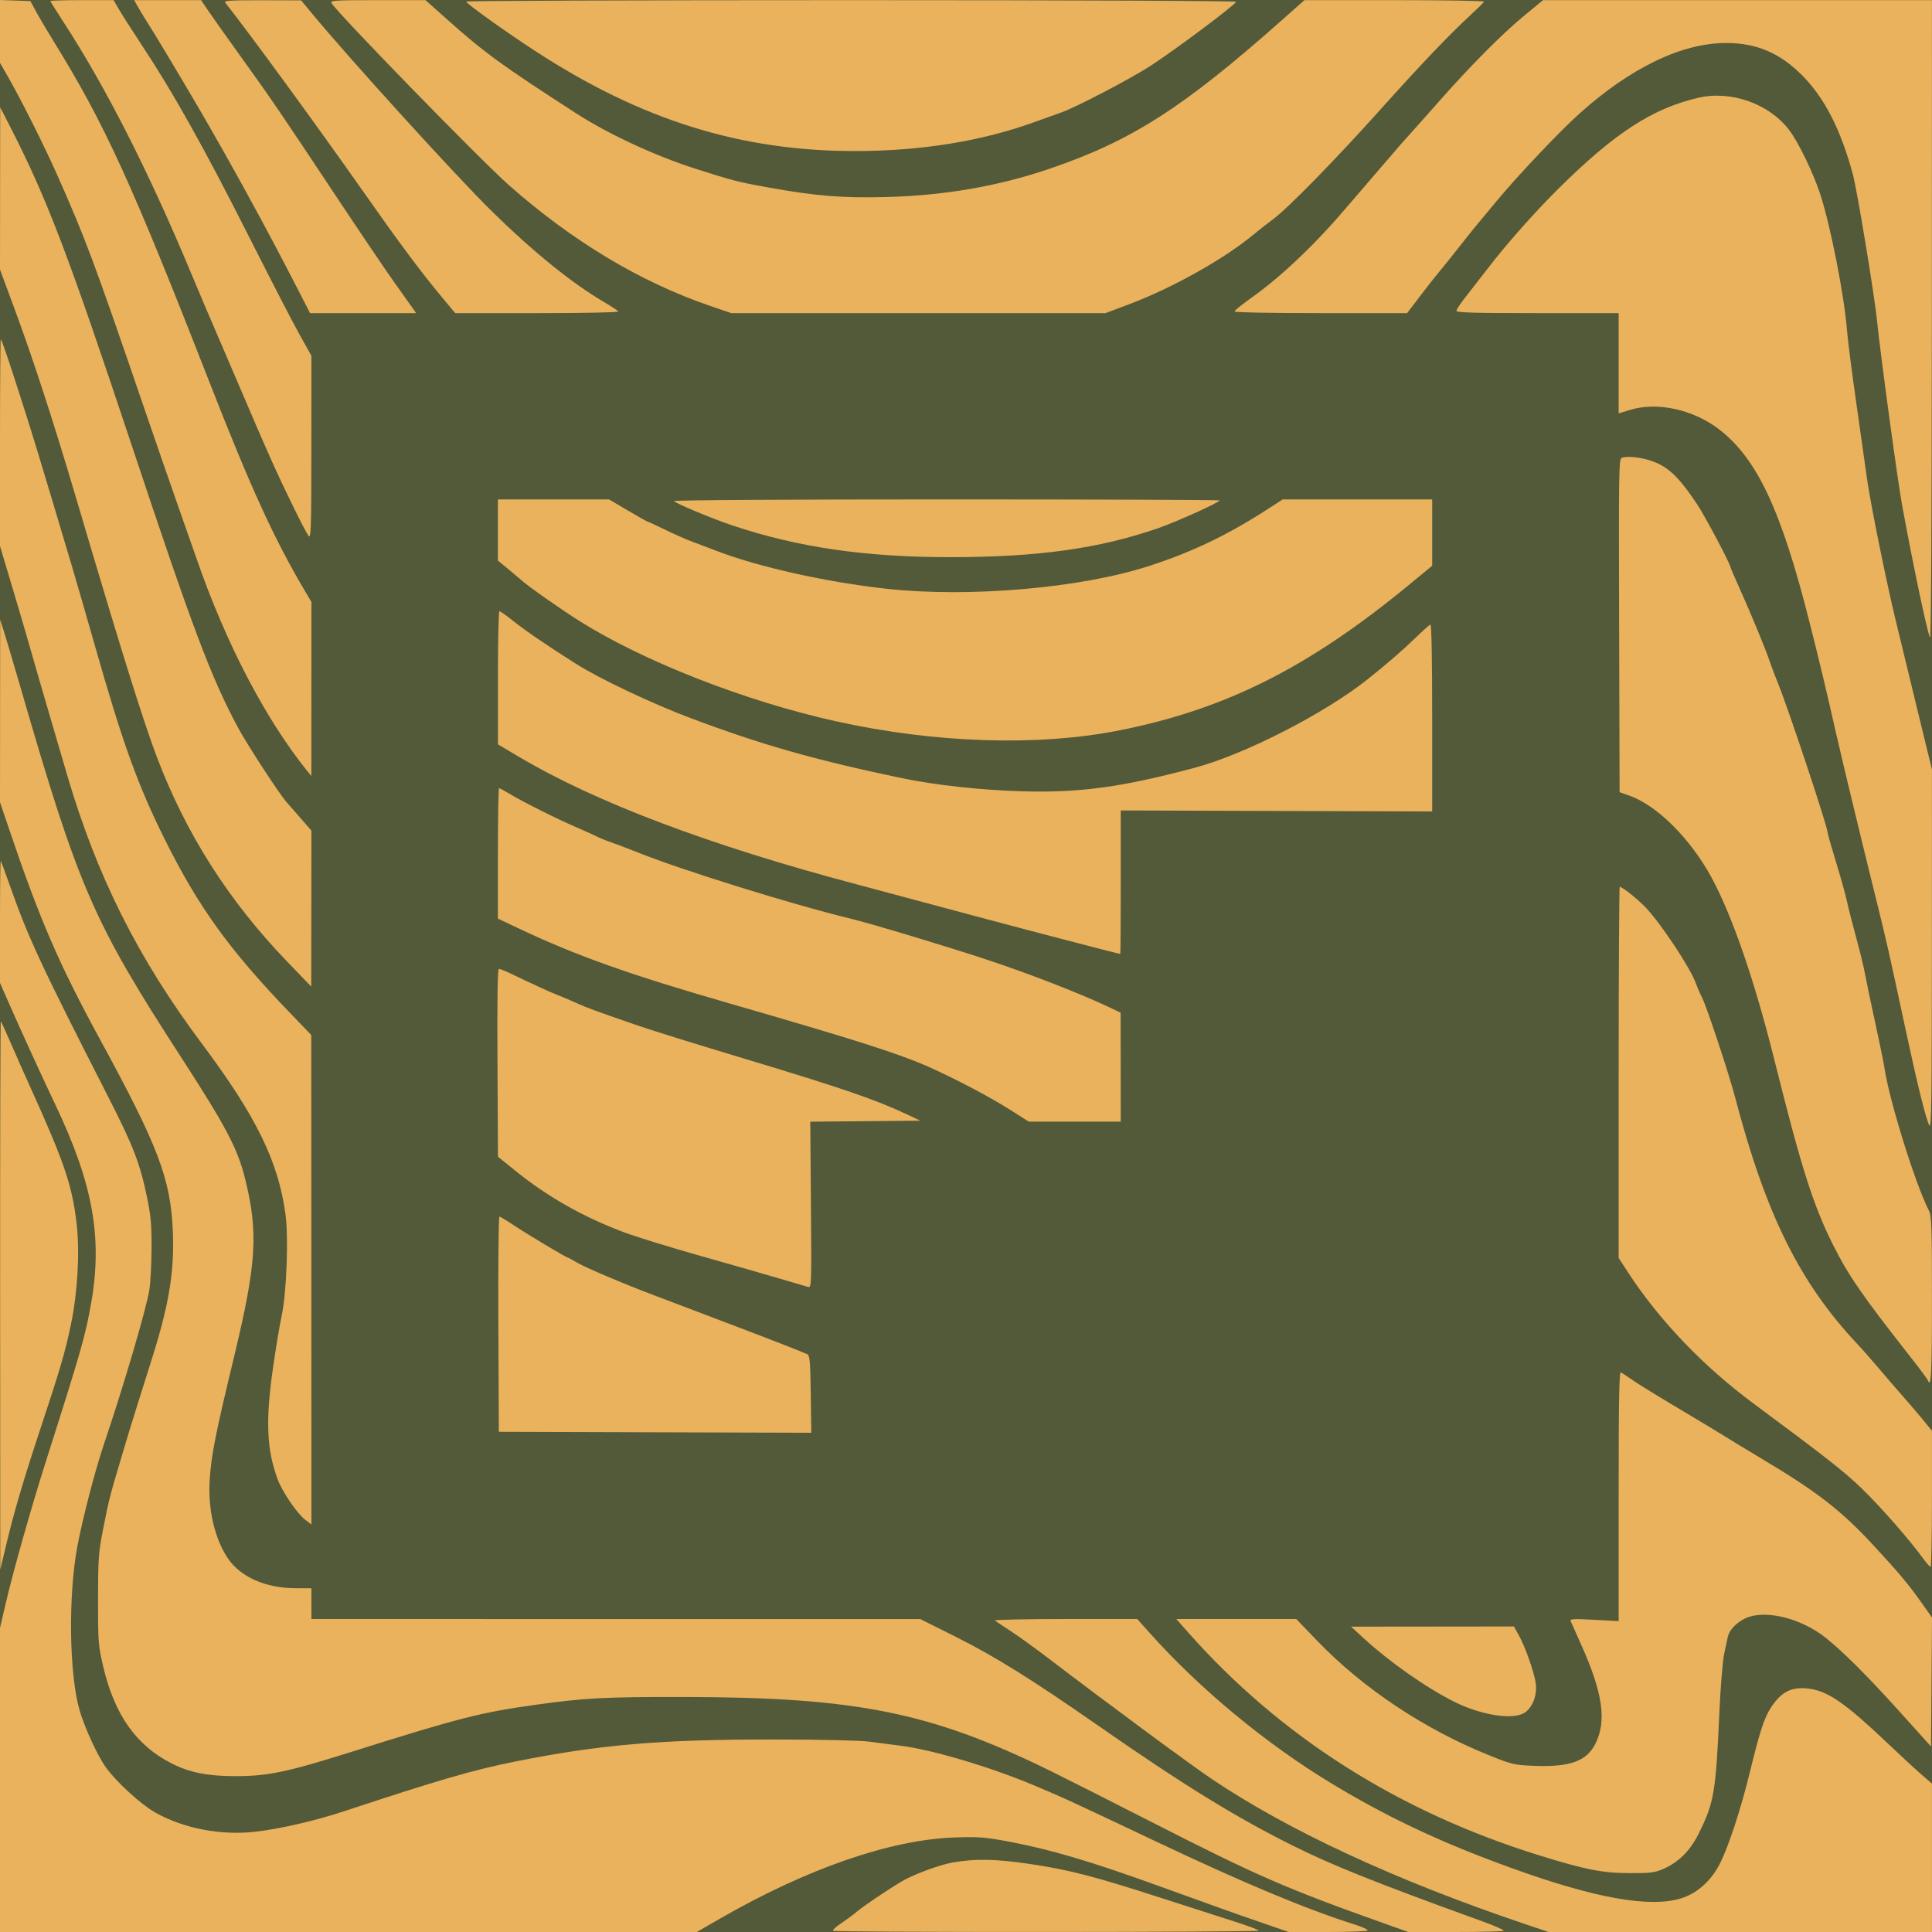 <?xml version="1.0" encoding="UTF-8"?> <svg xmlns="http://www.w3.org/2000/svg" width="600" height="600" viewBox="0 0 600 600" fill="none"><g clip-path="url(#clip0_132_11)"><rect width="600" height="600" fill="#535A39"></rect><path fill-rule="evenodd" clip-rule="evenodd" d="M0 9.76V19.52L2.629 24.102C6.602 31.025 13.931 45.665 17.814 54.43C26.645 74.368 29.1 80.945 44.588 126.17C48.675 138.103 53.494 152.031 55.297 157.122C57.1 162.214 59.704 169.633 61.084 173.611C70.191 199.871 82.499 223.443 95.522 239.565L96.69 241.012L96.703 213.973L96.716 186.935L95.077 184.178C85.227 167.611 77.897 151.602 64.805 118.07C40.955 56.987 32.428 38.334 16.799 13.064C14.634 9.564 12.094 5.268 11.154 3.518L9.444 0.336L4.722 0.168L0 0V9.76ZM15.637 0.31C15.637 0.454 17.383 3.253 19.517 6.529C32.767 26.871 46.096 53.071 59.336 84.804C61.46 89.895 63.434 94.581 63.722 95.218C64.01 95.854 67.417 103.795 71.293 112.864C79.367 131.753 81.204 136.001 84.423 143.237C87.991 151.256 94.78 165.088 95.782 166.379C96.595 167.429 96.68 164.888 96.697 139.021L96.716 110.505L92.94 103.729C90.863 100.002 84.305 87.321 78.366 75.547C63.17 45.421 54.059 29.158 42.973 12.374C40.492 8.617 37.745 4.306 36.87 2.795L35.279 0.047H25.458C20.056 0.047 15.637 0.165 15.637 0.31ZM43.225 2.795C44.092 4.306 45.243 6.194 45.783 6.989C47.003 8.786 55.803 23.454 61.231 32.735C71.417 50.151 82.645 70.657 92.357 89.577L96.291 97.243H112.758H129.226L127.917 95.362C127.197 94.329 124.658 90.758 122.275 87.428C119.892 84.099 111.971 72.383 104.672 61.394C86.613 34.204 84.395 30.952 75.063 17.982C70.598 11.777 65.935 5.203 64.698 3.374L62.451 0.047H52.05H41.649L43.225 2.795ZM69.923 0.77C77.954 10.981 98.317 38.866 112.912 59.637C124.477 76.096 130.574 84.272 137.395 92.47L141.367 97.243H166.854C181.278 97.243 192.205 97.023 192.028 96.737C191.856 96.458 189.82 95.117 187.506 93.756C177.528 87.891 165.558 78.196 152.652 65.524C141.698 54.769 108.332 18.055 96.716 3.976L93.531 0.115L81.443 0.081C71.851 0.054 69.472 0.196 69.923 0.77ZM102.958 0.954C104.62 3.922 149.384 49.868 158.104 57.557C177.88 74.995 198.9 87.598 220.552 95L227.114 97.243H285.227H343.341L350.784 94.437C364.186 89.384 380.227 80.386 389.331 72.813C390.999 71.425 393.798 69.229 395.55 67.934C400.005 64.64 414.786 49.531 428.29 34.47C441.043 20.246 449.858 10.985 456.347 4.992C458.742 2.779 460.79 0.761 460.896 0.508C461.002 0.255 448.492 0.047 433.095 0.047H405.101L398.154 6.211C367.308 33.581 351.313 43.802 325.764 52.468C309.846 57.868 293.211 60.732 275.09 61.193C261.453 61.539 253.358 60.873 238.314 58.167C229.26 56.538 227.282 56.026 215.795 52.342C203.336 48.345 188.838 41.604 178.916 35.195C155.709 20.204 150.498 16.411 138.901 6.068L132.148 0.047H117.299C103.982 0.047 102.502 0.141 102.958 0.954ZM144.796 0.481C144.815 1.13 157.014 9.865 166.557 16.061C199.32 37.333 230.039 46.909 265.515 46.909C285.998 46.909 304.788 43.875 321.277 37.905C324.382 36.781 328.09 35.452 329.517 34.953C334.171 33.324 351.103 24.483 357.327 20.431C365.305 15.238 383.465 1.645 383.871 0.562C383.983 0.262 334.12 0.047 264.424 0.047C198.622 0.047 144.79 0.242 144.796 0.481ZM473.49 4.755C466.488 10.527 456.78 20.293 446.803 31.602C442.663 36.296 438.623 40.837 437.827 41.694C437.031 42.55 435.724 44.01 434.923 44.936C430.545 50 419.381 62.978 418.136 64.451C408.593 75.737 397.895 85.911 388.745 92.404C385.798 94.495 383.388 96.439 383.388 96.724C383.388 97.022 394.784 97.243 410.192 97.243H436.995L441.031 91.938C443.25 89.021 445.86 85.701 446.831 84.562C447.801 83.422 450.537 80.017 452.912 76.994C455.285 73.972 457.783 70.848 458.461 70.052C459.139 69.256 461.953 65.871 464.715 62.53C471.175 54.715 484.246 40.898 490.439 35.338C506.376 21.03 522.26 13.37 536.014 13.357C545.514 13.349 552.806 16.456 559.735 23.465C566.677 30.486 571.65 40.209 575.423 54.141C576.723 58.937 582.065 91.227 582.89 99.268C584.039 110.472 589.34 149.459 590.757 157.122C594.38 176.721 598.312 195.376 599.38 198.035C599.706 198.844 599.926 160.747 599.948 99.702L599.985 0.047H539.593H479.201L473.49 4.755ZM527.303 30.388C513.097 33.734 501.443 41.312 484.1 58.48C476.537 65.967 467.885 75.741 461.861 83.604C459.95 86.098 457.021 89.862 455.353 91.968C453.685 94.073 452.317 96.122 452.313 96.52C452.307 97.087 457.726 97.243 477.498 97.243H502.69V112.81V128.378L506.31 127.279C514.709 124.727 525.856 127.17 533.849 133.314C545.681 142.409 553.155 158.348 561.971 193.282C565.511 207.31 566.534 211.586 570.201 227.705C572.171 236.361 577.951 260.315 582.485 278.617C585.966 292.666 586.573 295.343 591.917 320.273C595.494 336.958 598.116 347.527 599.165 349.489C599.815 350.705 599.942 341.994 599.962 294.943L599.985 238.951L598.317 232.171C597.4 228.442 595.457 220.444 593.999 214.398C592.542 208.353 590.173 198.59 588.736 192.703C585.79 180.635 580.703 155.443 579.729 148.096C579.374 145.424 577.945 135.297 576.552 125.592C575.16 115.886 573.851 105.733 573.644 103.028C572.79 91.87 568.424 69.671 565.166 59.928C562.927 53.23 558.386 43.944 555.555 40.27C549.279 32.124 537.468 27.994 527.303 30.388ZM0.03 58.517L0 83.721L4.275 95.255C10.288 111.478 16.554 130.723 23.76 155.097C37.597 201.898 44.292 223.367 48.658 234.937C57.659 258.787 71.002 279.77 89.129 298.577L96.657 306.387L96.686 282.178L96.716 257.967L93.386 254.129C91.554 252.018 89.583 249.765 89.005 249.122C86.755 246.62 76.524 230.894 73.754 225.68C65.345 209.852 59.85 195.228 40.816 138.03C20.943 78.31 14.58 61.653 3.024 39.099L0.059 33.313L0.03 58.517ZM0 137.465V169.587L4.013 183.026C6.221 190.417 8.532 198.286 9.149 200.513C10.172 204.206 12.527 212.29 20.776 240.433C30.052 272.075 42.818 297.548 62.76 324.204C79.588 346.697 86.48 360.784 88.668 377.16C89.639 384.423 89.001 401.496 87.496 408.501C86.847 411.524 85.612 418.944 84.753 424.99C82.428 441.351 82.82 450.302 86.266 459.502C87.733 463.42 92.305 470.098 94.834 472.018L96.716 473.446L96.693 397.438L96.669 321.43L89.888 314.381C71.217 294.973 61.692 281.769 51.237 260.801C42.836 243.953 38.121 230.906 29.553 200.803C26.971 191.734 23.814 180.799 22.535 176.504C16.935 157.695 15.509 152.937 11.871 140.923C7.298 125.82 0.612 105.342 0.254 105.342C0.114 105.342 0 119.797 0 137.465ZM503.701 142.156C502.739 142.439 502.692 145.288 502.832 194.237L502.98 246.018L505.995 247.079C514.613 250.11 525.003 260.468 531.542 272.542C537.994 284.459 544.913 304.553 551.084 329.299C559.417 362.71 563.103 374.311 569.342 386.748C574.028 396.091 578.431 402.47 592.94 420.937C595.939 424.753 598.518 428.203 598.672 428.603C599.734 431.367 599.985 426.579 599.985 403.554C599.985 380.813 599.873 377.565 599.036 375.948C594.859 367.878 586.664 341.547 585.219 331.554C585.012 330.122 583.704 323.744 582.313 317.38C580.922 311.016 579.507 304.243 579.169 302.329C578.831 300.415 577.627 295.469 576.492 291.337C575.358 287.205 574.068 282.132 573.624 280.064C573.182 277.995 571.635 272.434 570.187 267.706C568.738 262.977 567.556 258.812 567.56 258.449C567.578 256.768 555.13 219.334 552.24 212.374C551.38 210.305 550.199 207.181 549.613 205.431C548.322 201.569 543.751 190.503 540.113 182.43C538.642 179.167 537.438 176.368 537.438 176.211C537.438 175.212 529.445 160.141 526.944 156.424C522.001 149.081 519.021 145.97 515.065 144.024C511.591 142.316 506.181 141.427 503.701 142.156ZM154.629 164.59V174.082L157.67 176.594C159.342 177.977 161.178 179.527 161.748 180.041C163.995 182.062 174.059 189.145 179.965 192.862C199.903 205.41 231.396 217.735 259.453 223.969C290.29 230.822 322.48 231.853 347.771 226.8C380.696 220.222 406.336 207.337 437.436 181.744L444.776 175.703V165.4V155.097H421.568H398.359L394.203 157.79C381.276 166.166 370.353 171.415 356.65 175.835C335.446 182.674 301.017 185.647 275.379 182.853C256.757 180.824 235.34 176.043 222.388 171.023C219.681 169.974 216.163 168.639 214.57 168.058C212.977 167.477 209.385 165.884 206.587 164.52C203.789 163.156 201.366 162.04 201.202 162.04C201.038 162.04 198.26 160.478 195.027 158.569L189.15 155.097H171.89H154.629V164.59ZM209.321 155.616C209.75 156.311 221.233 161.097 227.497 163.193C247.746 169.967 268.748 173.031 294.941 173.032C322.333 173.033 341.353 170.387 359.689 164.026C365.545 161.994 378.755 156.02 378.755 155.403C378.755 155.235 340.56 155.097 293.877 155.097C243.995 155.097 209.132 155.311 209.321 155.616ZM154.637 210.493L154.644 231.176L161.43 235.189C185.183 249.236 220.515 262.569 265.823 274.582C271.571 276.106 294.716 282.303 301.44 284.117C315.945 288.033 347.265 296.211 347.916 296.254C347.996 296.259 348.061 286.235 348.061 273.979V251.695L396.419 251.85L444.776 252.004V222.884C444.776 204.202 444.574 193.833 444.211 193.957C443.9 194.063 441.751 195.99 439.433 198.239C435.604 201.957 430.695 206.202 424.712 210.971C411.472 221.523 386.508 234.31 371.145 238.408C348.341 244.492 335.434 246.253 317.367 245.746C304.705 245.39 290.409 243.821 280.012 241.646C253.035 236 236.449 231.285 214.465 223.01C202.345 218.447 186.197 210.792 178.798 206.102C169.965 200.503 163.246 195.923 159.594 193.01C157.387 191.25 155.367 189.81 155.105 189.81C154.844 189.81 154.633 199.117 154.637 210.493ZM0.027 220.784L0 249.155L2.837 257.522C12.448 285.865 18.3 299.381 31.259 323.165C49.11 355.928 52.971 366.096 53.669 382.177C54.217 394.813 52.508 405.201 47.052 422.386C42.506 436.707 40.893 441.904 38.163 451.024C34.104 464.588 33.85 465.572 32.05 474.745C30.589 482.184 30.459 483.976 30.445 496.729C30.43 509.931 30.509 510.956 32.052 517.557C35.556 532.544 42.355 542.145 53.401 547.702C58.879 550.458 64.366 551.566 72.682 551.598C83.104 551.638 89.05 550.398 109.746 543.872C142.598 533.514 149.3 531.807 166.502 529.413C181.657 527.304 187.697 526.988 212.253 527.017C265.765 527.079 288.898 531.711 325.764 549.746C329.905 551.772 344.108 558.947 357.327 565.69C390.621 582.675 399.342 586.476 430.213 597.456L437.367 600H451.979C460.015 600 466.766 599.825 466.98 599.611C467.194 599.397 464.176 598.067 460.272 596.655C427.366 584.754 413.798 579.328 401.168 573.019C383.517 564.202 367.278 554.173 340.826 535.751C320.388 521.518 308.853 514.338 296.518 508.173L285.804 502.819L191.26 502.811L96.716 502.804L96.714 498.031L96.713 493.258L91.647 493.231C82.512 493.182 74.795 489.792 70.872 484.106C66.782 478.177 64.567 468.921 65.101 459.987C65.577 452.027 66.807 445.768 72.722 421.229C79.656 392.453 80.257 382.882 76.17 366.267C73.832 356.763 70.297 350.032 56.268 328.372C28.887 286.097 24.474 275.937 6.383 213.531C4.4 206.689 2.164 199.139 1.415 196.753L0.054 192.414L0.027 220.784ZM154.629 265.025V285.278L161.434 288.493C179.12 296.85 195.637 302.715 226.732 311.679C265.563 322.873 279.218 327.229 288.617 331.418C296.73 335.035 307.575 340.754 313.648 344.618L319.486 348.332H333.773H348.061L348.04 331.41L348.02 314.487L343.842 312.52C334.849 308.286 319.604 302.377 306.363 297.992C293.828 293.84 270.576 286.846 264.086 285.273C246.015 280.894 211.864 270.269 198.065 264.732C194.72 263.39 190.941 261.955 189.667 261.543C188.393 261.131 186.438 260.336 185.324 259.777C184.209 259.219 181.342 257.922 178.953 256.897C173.119 254.394 162.623 249.151 158.607 246.735C156.814 245.655 155.185 244.772 154.988 244.772C154.791 244.772 154.629 253.886 154.629 265.025ZM0 286.193V305.244L2.531 311.022C6.239 319.486 13.38 335.104 17.126 342.943C28.748 367.264 31.851 384.11 28.4 404.162C26.605 414.595 25.34 419.038 14.321 453.628C9.743 467.998 4.18 487.653 1.773 497.961L0 505.557V552.778V600H108.194H216.389L223.587 595.858C250.717 580.248 276.568 571.312 296.542 570.64C304.017 570.389 305.904 570.535 313.337 571.935C326.191 574.357 338.673 578.044 359.354 585.525C378.285 592.375 383.739 594.319 391.951 597.149L400.224 600H412.331C418.99 600 424.57 599.787 424.732 599.526C424.893 599.265 423.15 598.456 420.857 597.728C405.383 592.817 386.402 584.876 358.199 571.511C331.728 558.968 330.677 558.485 321.131 554.461C307.634 548.771 289.608 543.412 279.723 542.15C277.015 541.805 272.585 541.234 269.877 540.88C266.965 540.5 254.903 540.229 240.341 540.215C205.094 540.184 186.247 541.794 159.842 547.092C146.927 549.684 136.137 552.822 106.896 562.49C97.85 565.48 86.938 567.992 79.192 568.867C68.532 570.07 57 567.846 48.24 562.898C43.685 560.324 36.102 553.388 32.815 548.785C30.26 545.209 26.269 536.516 24.707 531.125C21.48 519.986 21.151 495.539 24.022 480.241C25.656 471.535 29.617 456.331 32.35 448.277C38.285 430.788 45.392 406.663 46.369 400.691C46.733 398.463 47.047 392.605 47.066 387.673C47.095 380.108 46.86 377.56 45.563 371.377C43.421 361.157 41.328 355.768 33.693 340.811C12.56 299.41 8.81 291.343 2.899 274.567C1.554 270.749 0.352 267.517 0.226 267.384C0.102 267.251 0 275.715 0 286.193ZM502.69 333.057V390.678L505.797 395.439C515.32 410.034 529.014 424.335 544.388 435.741C567.562 452.934 572.698 456.965 578.208 462.286C584.012 467.891 593.163 478.339 597.379 484.173C598.334 485.495 599.312 486.583 599.551 486.591C599.789 486.598 599.985 477.099 599.985 465.48V444.355L597.283 441.036C595.796 439.211 593.079 436.025 591.245 433.957C589.411 431.889 586.042 427.984 583.758 425.279C581.475 422.574 578.38 419.059 576.882 417.468C558.891 398.361 548.391 377.156 538.781 340.522C536.896 333.334 530.058 312.707 528.642 309.934C528.002 308.682 527.12 306.64 526.681 305.396C525.036 300.739 515.816 286.798 511.137 281.894C508.481 279.11 503.863 275.435 503.02 275.435C502.838 275.435 502.69 301.364 502.69 333.057ZM154.495 330.06L154.65 359.23L159.997 363.551C170.094 371.714 181.199 377.994 193.941 382.75C197.642 384.131 208.098 387.36 217.176 389.926C226.254 392.491 237.33 395.664 241.789 396.977C246.249 398.29 250.382 399.505 250.974 399.678C252.015 399.98 252.044 399.121 251.843 374.17L251.635 348.349L268.719 348.196L285.804 348.043L281.75 346.123C272.04 341.523 261.364 337.864 230.786 328.656C213.797 323.54 202.593 320.047 197.196 318.185C184.502 313.805 182.507 313.07 178.953 311.469C176.883 310.536 174.277 309.431 173.162 309.012C171.164 308.261 165.734 305.779 159.015 302.544C157.127 301.635 155.303 300.891 154.961 300.891C154.525 300.891 154.386 309.584 154.495 330.06ZM0.042 402.185L0.085 487.473L2.014 479.373C4.335 469.633 7.493 458.938 12.515 443.811C18.718 425.127 20.271 419.819 22.049 411.226C24.093 401.35 24.801 389.158 23.838 380.441C22.502 368.351 20.093 361.216 9.285 337.34C7.629 333.68 4.977 327.699 3.393 324.048C1.808 320.396 0.397 317.294 0.256 317.153C0.115 317.012 0.019 355.277 0.042 402.185ZM154.769 411.249L154.919 444.66L203.433 444.808L251.948 444.956L251.791 433.011C251.661 423.099 251.486 420.984 250.766 420.593C249.964 420.159 238.398 415.63 230.207 412.544C228.295 411.824 222.692 409.691 217.755 407.804C212.818 405.917 206.694 403.596 204.145 402.646C194.889 399.196 182.074 393.793 179.362 392.199C177.835 391.301 176.482 390.566 176.355 390.566C175.878 390.566 163.447 383.131 159.589 380.537C157.38 379.053 155.358 377.838 155.096 377.838C154.834 377.838 154.687 392.873 154.769 411.249ZM502.69 464.624V503.458L495.066 503.045C488.644 502.696 487.495 502.758 487.781 503.44C487.967 503.886 489.408 507.114 490.982 510.614C497.774 525.711 499.036 534.499 495.432 541.603C492.717 546.956 487.507 548.833 476.558 548.401C470.23 548.151 469.67 548.02 462.44 545.111C442.298 537.005 423.296 524.345 409.043 509.534L402.566 502.804H383.941H365.316L368.995 506.963C397.665 539.372 434.344 562.658 478.077 576.215C492.328 580.633 497.544 581.665 505.875 581.712C512.299 581.749 513.829 581.576 516.295 580.534C521.129 578.491 524.831 574.87 527.445 569.626C532.33 559.83 532.857 556.77 533.971 531.731C534.32 523.882 534.99 515.75 535.471 513.507C535.949 511.28 536.454 508.937 536.594 508.301C537.015 506.385 538.849 504.329 541.413 502.898C547.307 499.608 558.881 502.201 566.974 508.624C572.369 512.906 580.022 520.555 590.072 531.709L599.695 542.391L599.848 522.365L600 502.34L596.788 497.799C592.661 491.964 589.756 488.492 581.854 479.952C571.712 468.989 564.298 463.255 546.704 452.77C543.041 450.587 538.22 447.658 535.99 446.262C533.761 444.865 527.115 440.861 521.222 437.363C515.33 433.866 509.075 430.019 507.323 428.815C505.571 427.612 503.812 426.438 503.414 426.207C502.838 425.875 502.69 433.719 502.69 464.624ZM308.998 503.27C309.3 503.526 311.503 505.007 313.892 506.561C316.281 508.115 321.493 511.872 325.474 514.91C344.076 529.105 369.674 548.015 376.471 552.583C400.298 568.597 433.775 584.096 473.419 597.469L480.924 600H540.454H599.985V576.961V553.921L596.697 551.071C594.888 549.503 590.036 545.018 585.915 541.104C573.377 529.195 567.881 525.343 562.225 524.496C556.603 523.653 553.318 525.208 549.994 530.286C547.904 533.479 546.497 537.782 543.467 550.245C540.584 562.107 536.608 574.128 533.871 579.258C531.172 584.317 526.886 588.065 522.118 589.536C512.328 592.557 495.347 589.525 469.34 580.114C447.652 572.265 431.364 564.617 413.793 554.033C393.464 541.788 372.667 524.605 357.141 507.226L353.19 502.804H330.819C318.515 502.804 308.695 503.014 308.998 503.27ZM423.348 508.628C431.519 516.137 442.759 524.038 451.594 528.483C460.08 532.752 470.168 534.268 473.642 531.796C476.053 530.081 477.463 526.188 476.938 522.694C476.411 519.179 473.631 511.323 471.682 507.84L470.159 505.118L444.872 505.144L419.584 505.169L423.348 508.628ZM296.025 578.383C292.437 578.995 285.427 581.475 281.241 583.614C278.523 585.003 268.311 591.789 266.214 593.6C265.203 594.473 263.008 596.098 261.337 597.21C259.667 598.323 258.473 599.406 258.683 599.617C259.218 600.151 390.919 600.101 390.907 599.566C390.902 599.328 387.449 598.038 383.233 596.701C379.019 595.364 368.664 592.033 360.223 589.3C339.946 582.732 331.803 580.632 319.753 578.86C309.226 577.312 303.032 577.188 296.025 578.383Z" fill="#EAB25C"></path></g><defs><clipPath id="clip0_132_11"><rect width="600" height="600" fill="white"></rect></clipPath></defs></svg> 